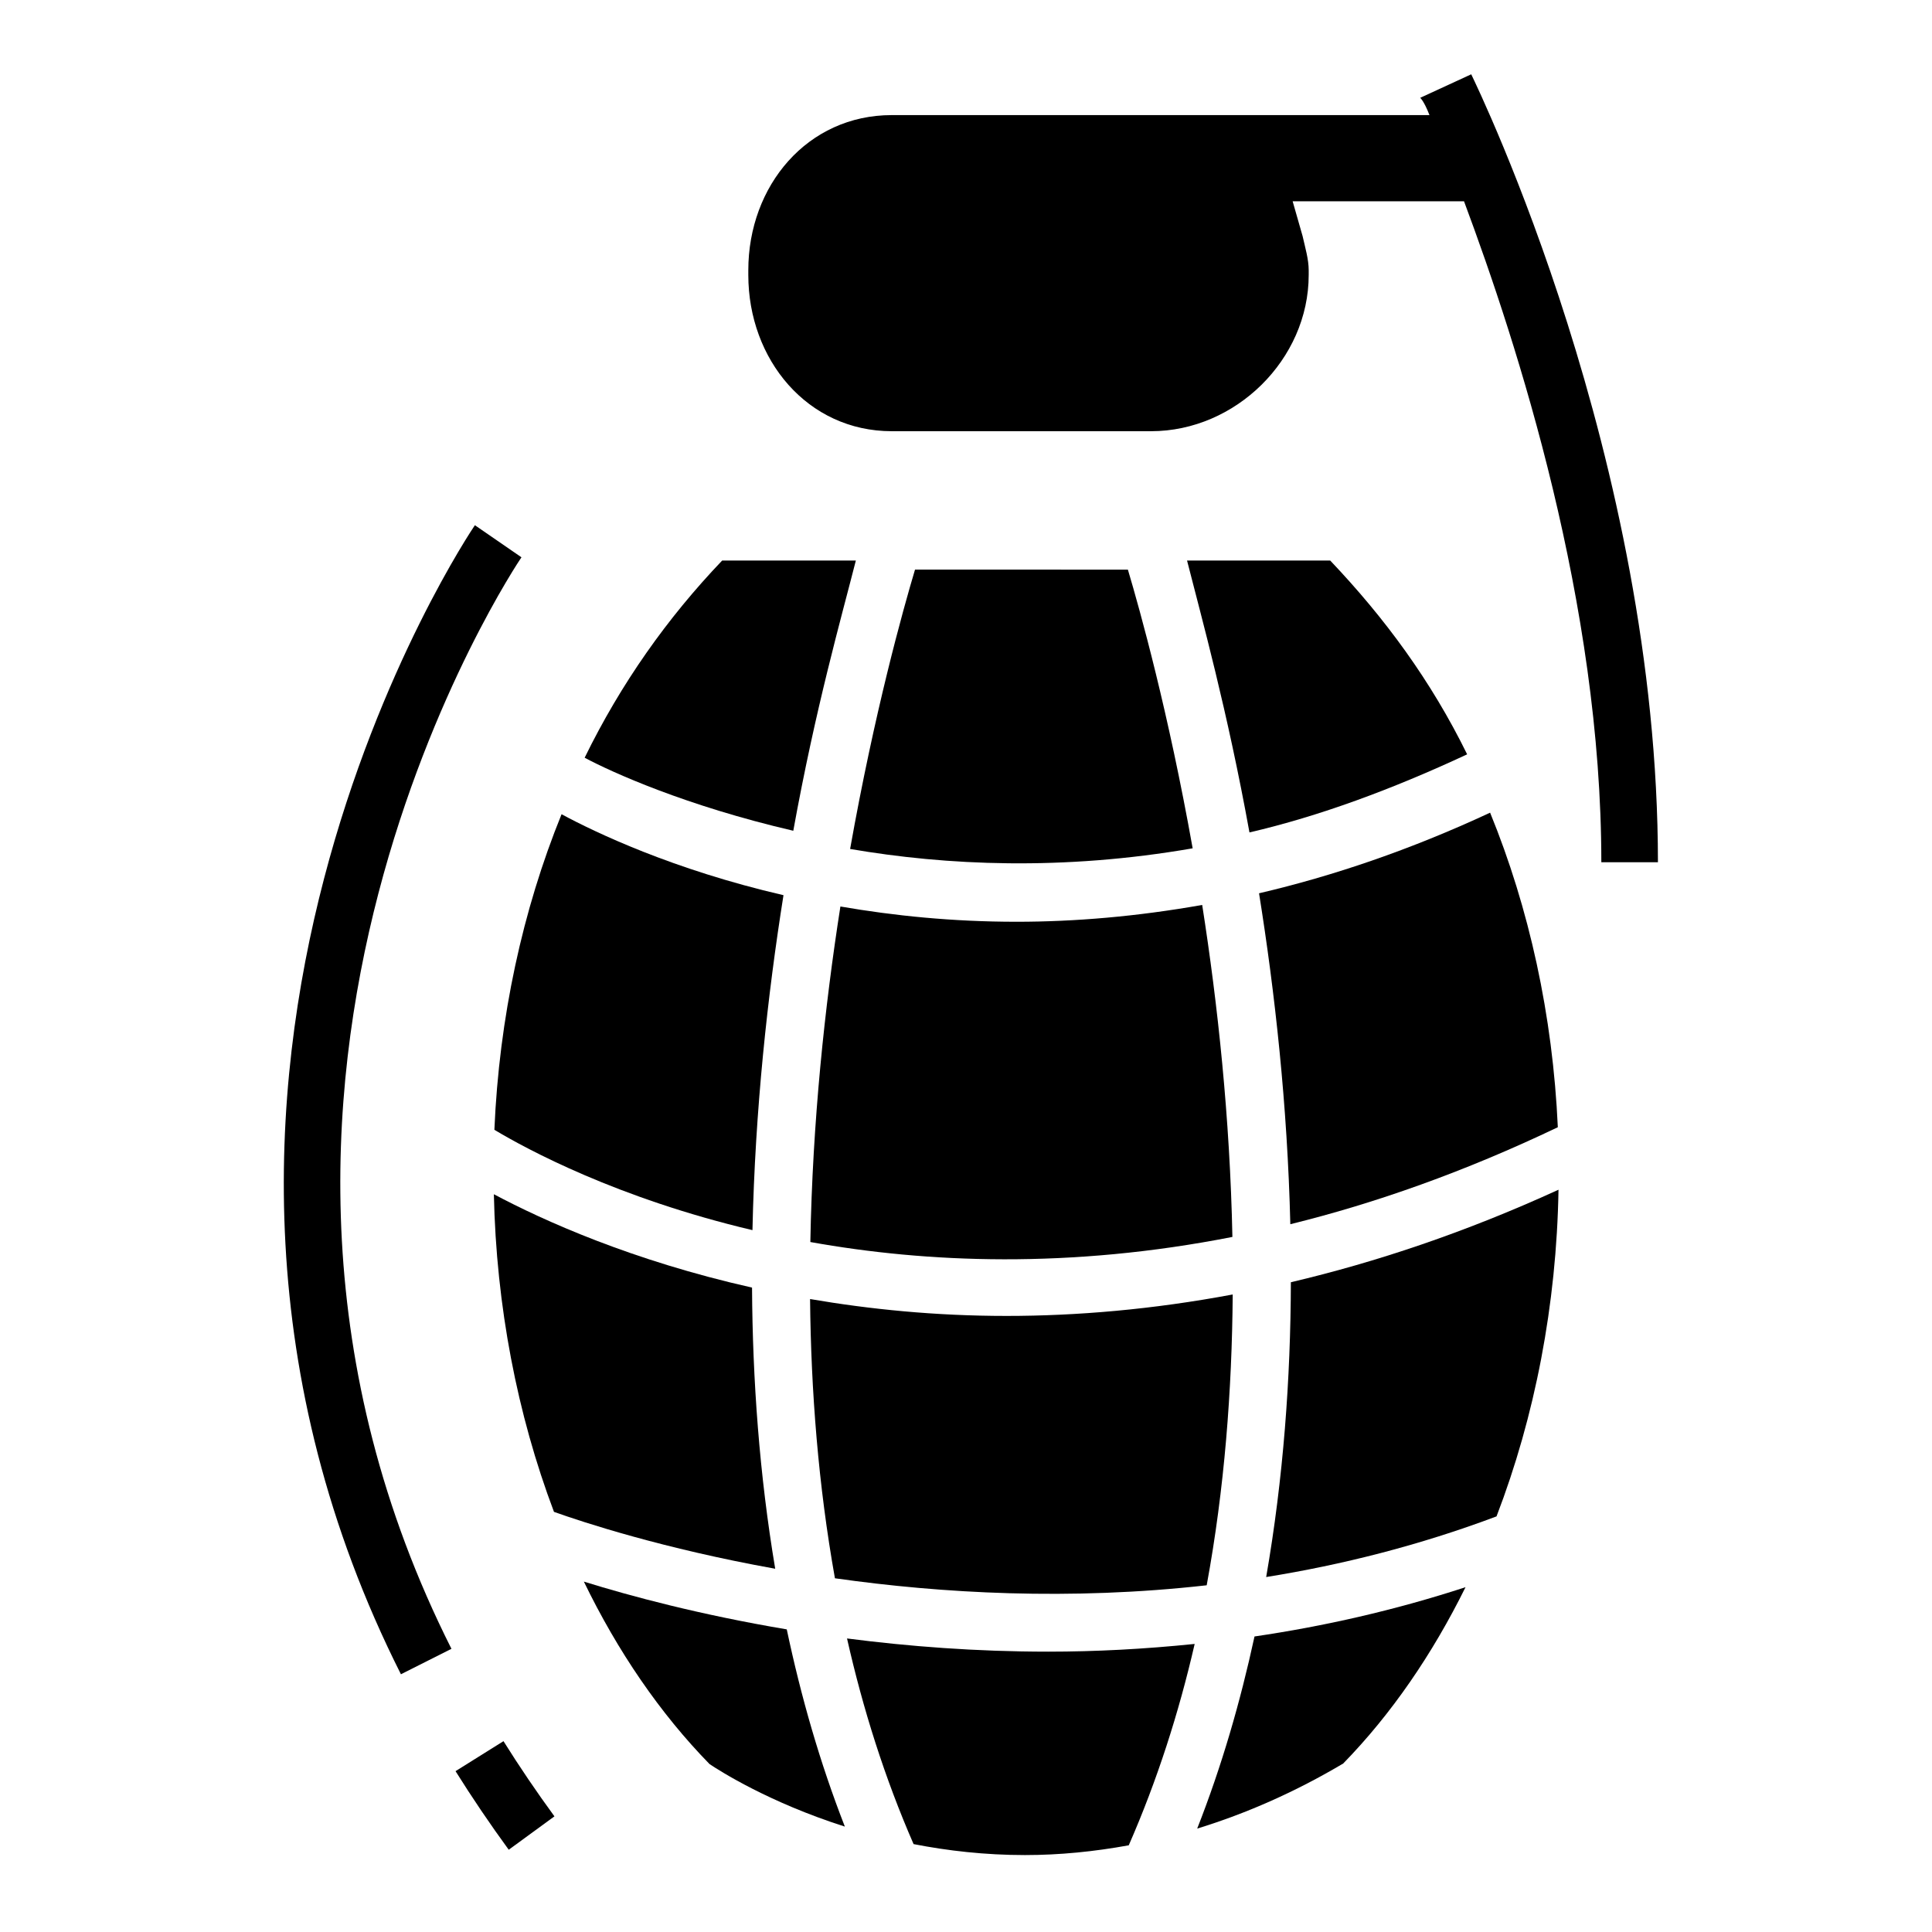 <?xml version="1.0" encoding="UTF-8"?>
<!-- Uploaded to: SVG Find, www.svgrepo.com, Generator: SVG Find Mixer Tools -->
<svg fill="#000000" width="800px" height="800px" version="1.1" viewBox="144 144 512 512" xmlns="http://www.w3.org/2000/svg">
 <g>
  <path d="m532.38 564.62c-18.934 6.184-37.676 10.379-55.922 13.062-3.75 17.281-8.676 34.359-15.191 50.914 13.113-4.031 26.047-9.742 38.691-17.246 12.77-13.086 23.648-28.977 32.422-46.73z"/>
  <path d="m458.58 292.55c3.871 15.23 10.645 39.535 16.539 72.051 18.43-4.277 37.746-11.391 57.691-20.695-9.602-19.543-21.82-36.125-36.289-51.352z"/>
  <path d="m370.81 292.55h-35.43c-14.547 15.23-26.824 32.578-36.441 52.254 7.152 3.828 26.793 12.734 55.293 19.355 5.902-32.605 12.707-56.379 16.578-71.609z"/>
  <path d="m368.47 578.21c4.211 18.672 9.996 36.98 17.637 54.496 9.027 1.762 18.914 2.906 29.52 2.906 9.23 0 18.398-0.926 27.504-2.586 7.512-17.156 13.266-35.07 17.469-53.367-13.305 1.367-26.301 2.047-38.758 2.047-19.145 0.004-37.086-1.395-53.371-3.496z"/>
  <path d="m343.41 470c0.695-31.973 4.004-62.25 8.223-88.766-29.414-6.805-49.992-16.703-58.816-21.453-10.316 25.391-16.535 53.891-17.801 83.629 8.551 5.129 32.578 18.133 68.395 26.59z"/>
  <path d="m477.66 380.73c4.195 26.199 7.523 56.105 8.289 87.699 22.41-5.516 46.141-13.875 70.891-25.703-1.34-29.652-7.598-58.051-17.945-83.359-21.238 9.891-41.738 16.812-61.234 21.363z"/>
  <path d="m290.81 544.66c7.644 2.727 28.898 9.734 58.629 15.074-4.195-24.965-6.004-50.082-6.141-74.508-31.785-7.148-55.328-17.77-68.418-24.742 0.629 29.594 6.18 58.352 15.93 84.176z"/>
  <path d="m470.68 487.05c-21.254 3.984-41.332 5.684-59.949 5.684-18.918 0-36.27-1.77-52.055-4.473 0.242 24.391 2.188 49.367 6.59 74 28.266 4.004 62.215 5.949 98.52 1.855 4.723-25.637 6.707-51.691 6.894-77.066z"/>
  <path d="m332.04 611.5c2.609 1.754 15.73 10.156 35.855 16.566-6.637-16.992-11.645-34.531-15.395-52.266-22.922-3.856-41.457-8.828-53.773-12.66 8.934 18.426 20.137 34.875 33.312 48.359z"/>
  <path d="m462.59 383.82c-17.32 3.074-33.816 4.457-49.168 4.457-17 0-32.613-1.605-46.707-4.047-4.16 26.57-7.387 57.012-7.965 88.922 30.832 5.527 68.684 7.125 111.85-1.352-0.648-31.59-3.883-61.68-8.008-87.98z"/>
  <path d="m557.02 459.29c-24.727 11.32-48.438 19.227-70.926 24.516-0.066 25.578-1.996 51.965-6.543 78.125 20-3.211 40.527-8.363 61.043-16.07 10.172-26.488 15.918-56.098 16.426-86.57z"/>
  <path d="m386.49 294.95c-3.219 10.766-10.766 37.855-17.199 74.035 25.418 4.363 56.305 5.812 90.777-0.172-6.43-36.078-13.957-63.102-17.164-73.852z"/>
  <path d="m533.89 163.69-13.512 6.227c0.066 0.125 0.961 0.77 2.449 4.586h-142.49c-22.391 0-38.027 18.727-38.027 41.117v1.25c0 22.391 15.637 41.406 38.027 41.406h68.715c22.383 0 41.766-19.016 41.766-41.406v-1.25c0-2.906-0.934-6.004-1.617-9.055l-2.637-9.215h45.418c14.207 38.078 36.387 106.62 36.387 175.16h15c-0.012-106.62-47.461-204.62-49.48-208.82z"/>
  <path d="m278.82 634.2 12.113-8.848c-4.766-6.519-9.305-13.215-13.504-19.926l-12.707 7.949c4.387 7.012 9.133 14.02 14.098 20.824z"/>
  <path d="m263.64 580.95c-75.387-149.66 17.609-287.88 18.551-289.26l-12.34-8.504c-0.996 1.449-99.062 146.76-19.602 304.51z"/>
 </g>
</svg>
